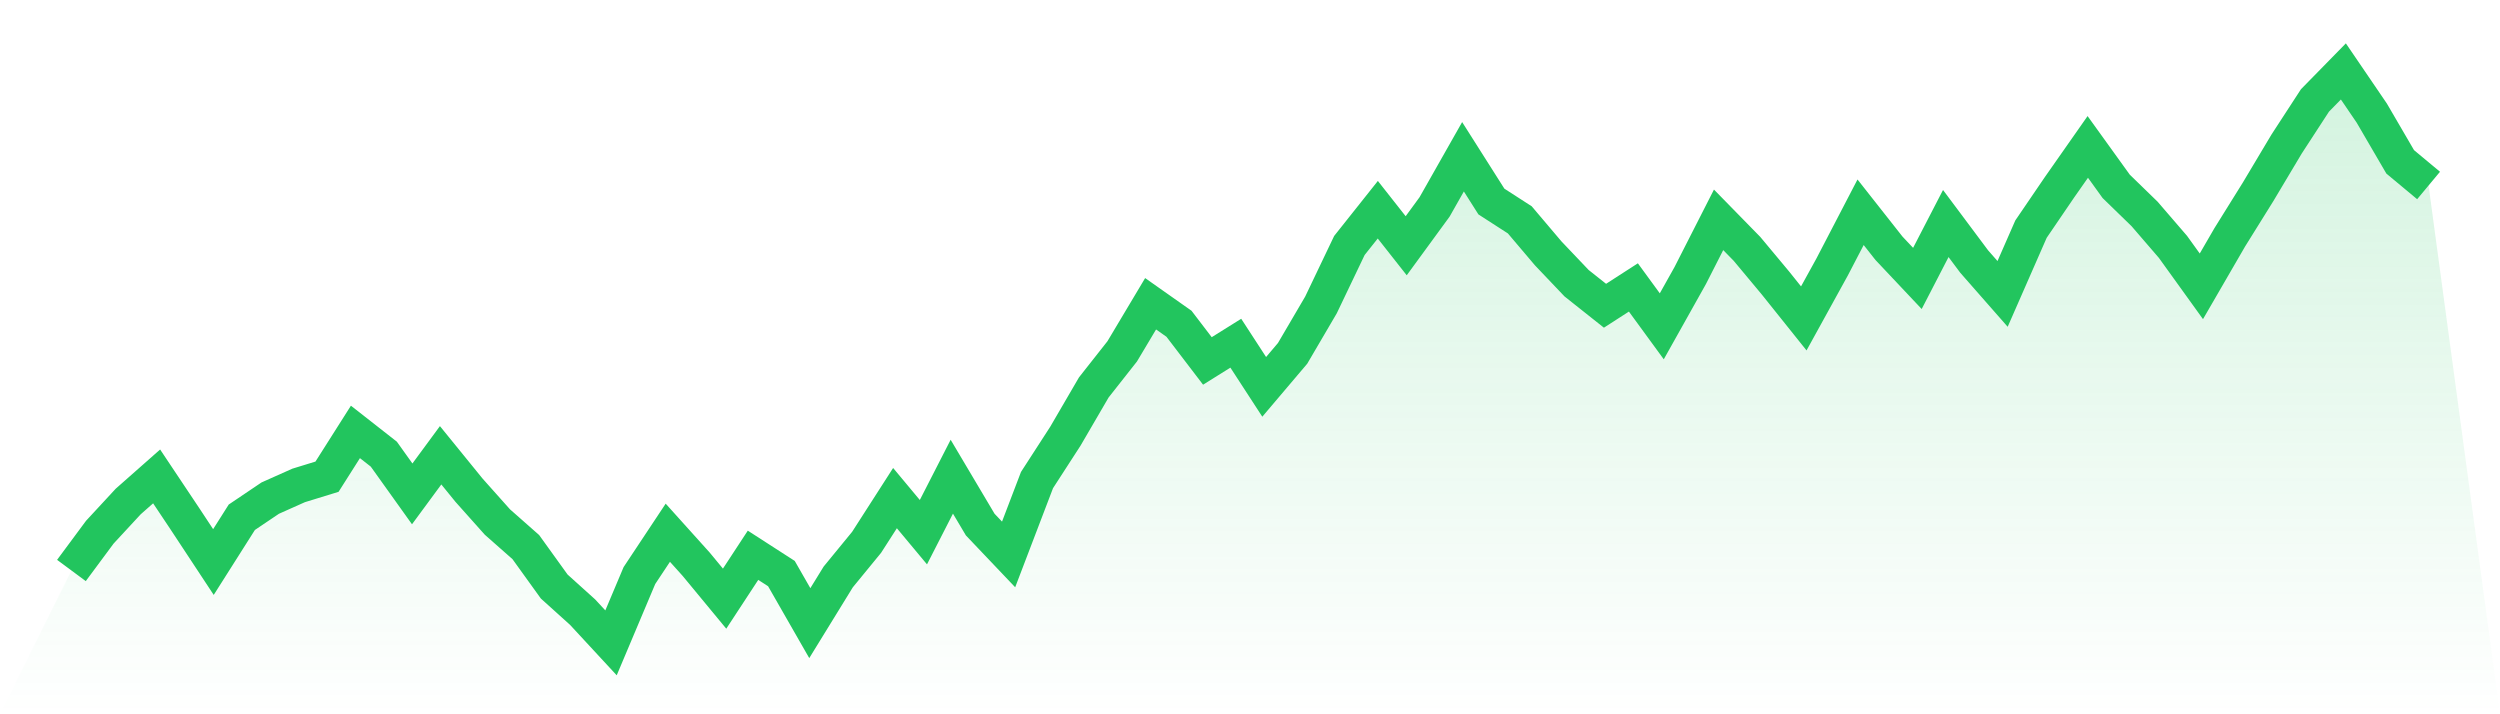 <svg viewBox="0 0 140 40" xmlns="http://www.w3.org/2000/svg">
<defs>
<linearGradient id="gradient" x1="0" x2="0" y1="0" y2="1">
<stop offset="0%" stop-color="#22c55e" stop-opacity="0.2"/>
<stop offset="100%" stop-color="#22c55e" stop-opacity="0"/>
</linearGradient>
</defs>
<path d="M4,31.947 L4,31.947 L5.59,29.802 L7.181,28.083 L8.771,26.679 L10.361,29.061 L11.952,31.474 L13.542,28.966 L15.133,27.894 L16.723,27.184 L18.313,26.695 L19.904,24.187 L21.494,25.433 L23.084,27.657 L24.675,25.496 L26.265,27.452 L27.855,29.234 L29.446,30.638 L31.036,32.846 L32.627,34.281 L34.217,36 L35.807,32.231 L37.398,29.833 L38.988,31.6 L40.578,33.524 L42.169,31.095 L43.759,32.12 L45.349,34.896 L46.94,32.31 L48.53,30.37 L50.12,27.894 L51.711,29.802 L53.301,26.695 L54.892,29.376 L56.482,31.048 L58.072,26.884 L59.663,24.424 L61.253,21.695 L62.843,19.677 L64.434,17.011 L66.024,18.131 L67.614,20.213 L69.205,19.219 L70.795,21.664 L72.386,19.787 L73.976,17.074 L75.566,13.747 L77.157,11.744 L78.747,13.762 L80.337,11.586 L81.928,8.779 L83.518,11.286 L85.108,12.311 L86.699,14.188 L88.289,15.86 L89.88,17.122 L91.47,16.097 L93.06,18.273 L94.651,15.434 L96.241,12.311 L97.831,13.936 L99.422,15.844 L101.012,17.831 L102.602,14.945 L104.193,11.886 L105.783,13.904 L107.374,15.592 L108.964,12.517 L110.554,14.646 L112.145,16.459 L113.735,12.832 L115.325,10.498 L116.916,8.227 L118.506,10.435 L120.096,11.98 L121.687,13.826 L123.277,16.034 L124.867,13.289 L126.458,10.734 L128.048,8.069 L129.639,5.624 L131.229,4 L132.819,6.334 L134.41,9.063 L136,10.387 L140,40 L0,40 z" fill="url(#gradient)"/>
<path d="M4,31.947 L4,31.947 L5.59,29.802 L7.181,28.083 L8.771,26.679 L10.361,29.061 L11.952,31.474 L13.542,28.966 L15.133,27.894 L16.723,27.184 L18.313,26.695 L19.904,24.187 L21.494,25.433 L23.084,27.657 L24.675,25.496 L26.265,27.452 L27.855,29.234 L29.446,30.638 L31.036,32.846 L32.627,34.281 L34.217,36 L35.807,32.231 L37.398,29.833 L38.988,31.6 L40.578,33.524 L42.169,31.095 L43.759,32.12 L45.349,34.896 L46.94,32.31 L48.53,30.37 L50.12,27.894 L51.711,29.802 L53.301,26.695 L54.892,29.376 L56.482,31.048 L58.072,26.884 L59.663,24.424 L61.253,21.695 L62.843,19.677 L64.434,17.011 L66.024,18.131 L67.614,20.213 L69.205,19.219 L70.795,21.664 L72.386,19.787 L73.976,17.074 L75.566,13.747 L77.157,11.744 L78.747,13.762 L80.337,11.586 L81.928,8.779 L83.518,11.286 L85.108,12.311 L86.699,14.188 L88.289,15.86 L89.88,17.122 L91.47,16.097 L93.06,18.273 L94.651,15.434 L96.241,12.311 L97.831,13.936 L99.422,15.844 L101.012,17.831 L102.602,14.945 L104.193,11.886 L105.783,13.904 L107.374,15.592 L108.964,12.517 L110.554,14.646 L112.145,16.459 L113.735,12.832 L115.325,10.498 L116.916,8.227 L118.506,10.435 L120.096,11.98 L121.687,13.826 L123.277,16.034 L124.867,13.289 L126.458,10.734 L128.048,8.069 L129.639,5.624 L131.229,4 L132.819,6.334 L134.41,9.063 L136,10.387" fill="none" stroke="#22c55e" stroke-width="2"/>
</svg>